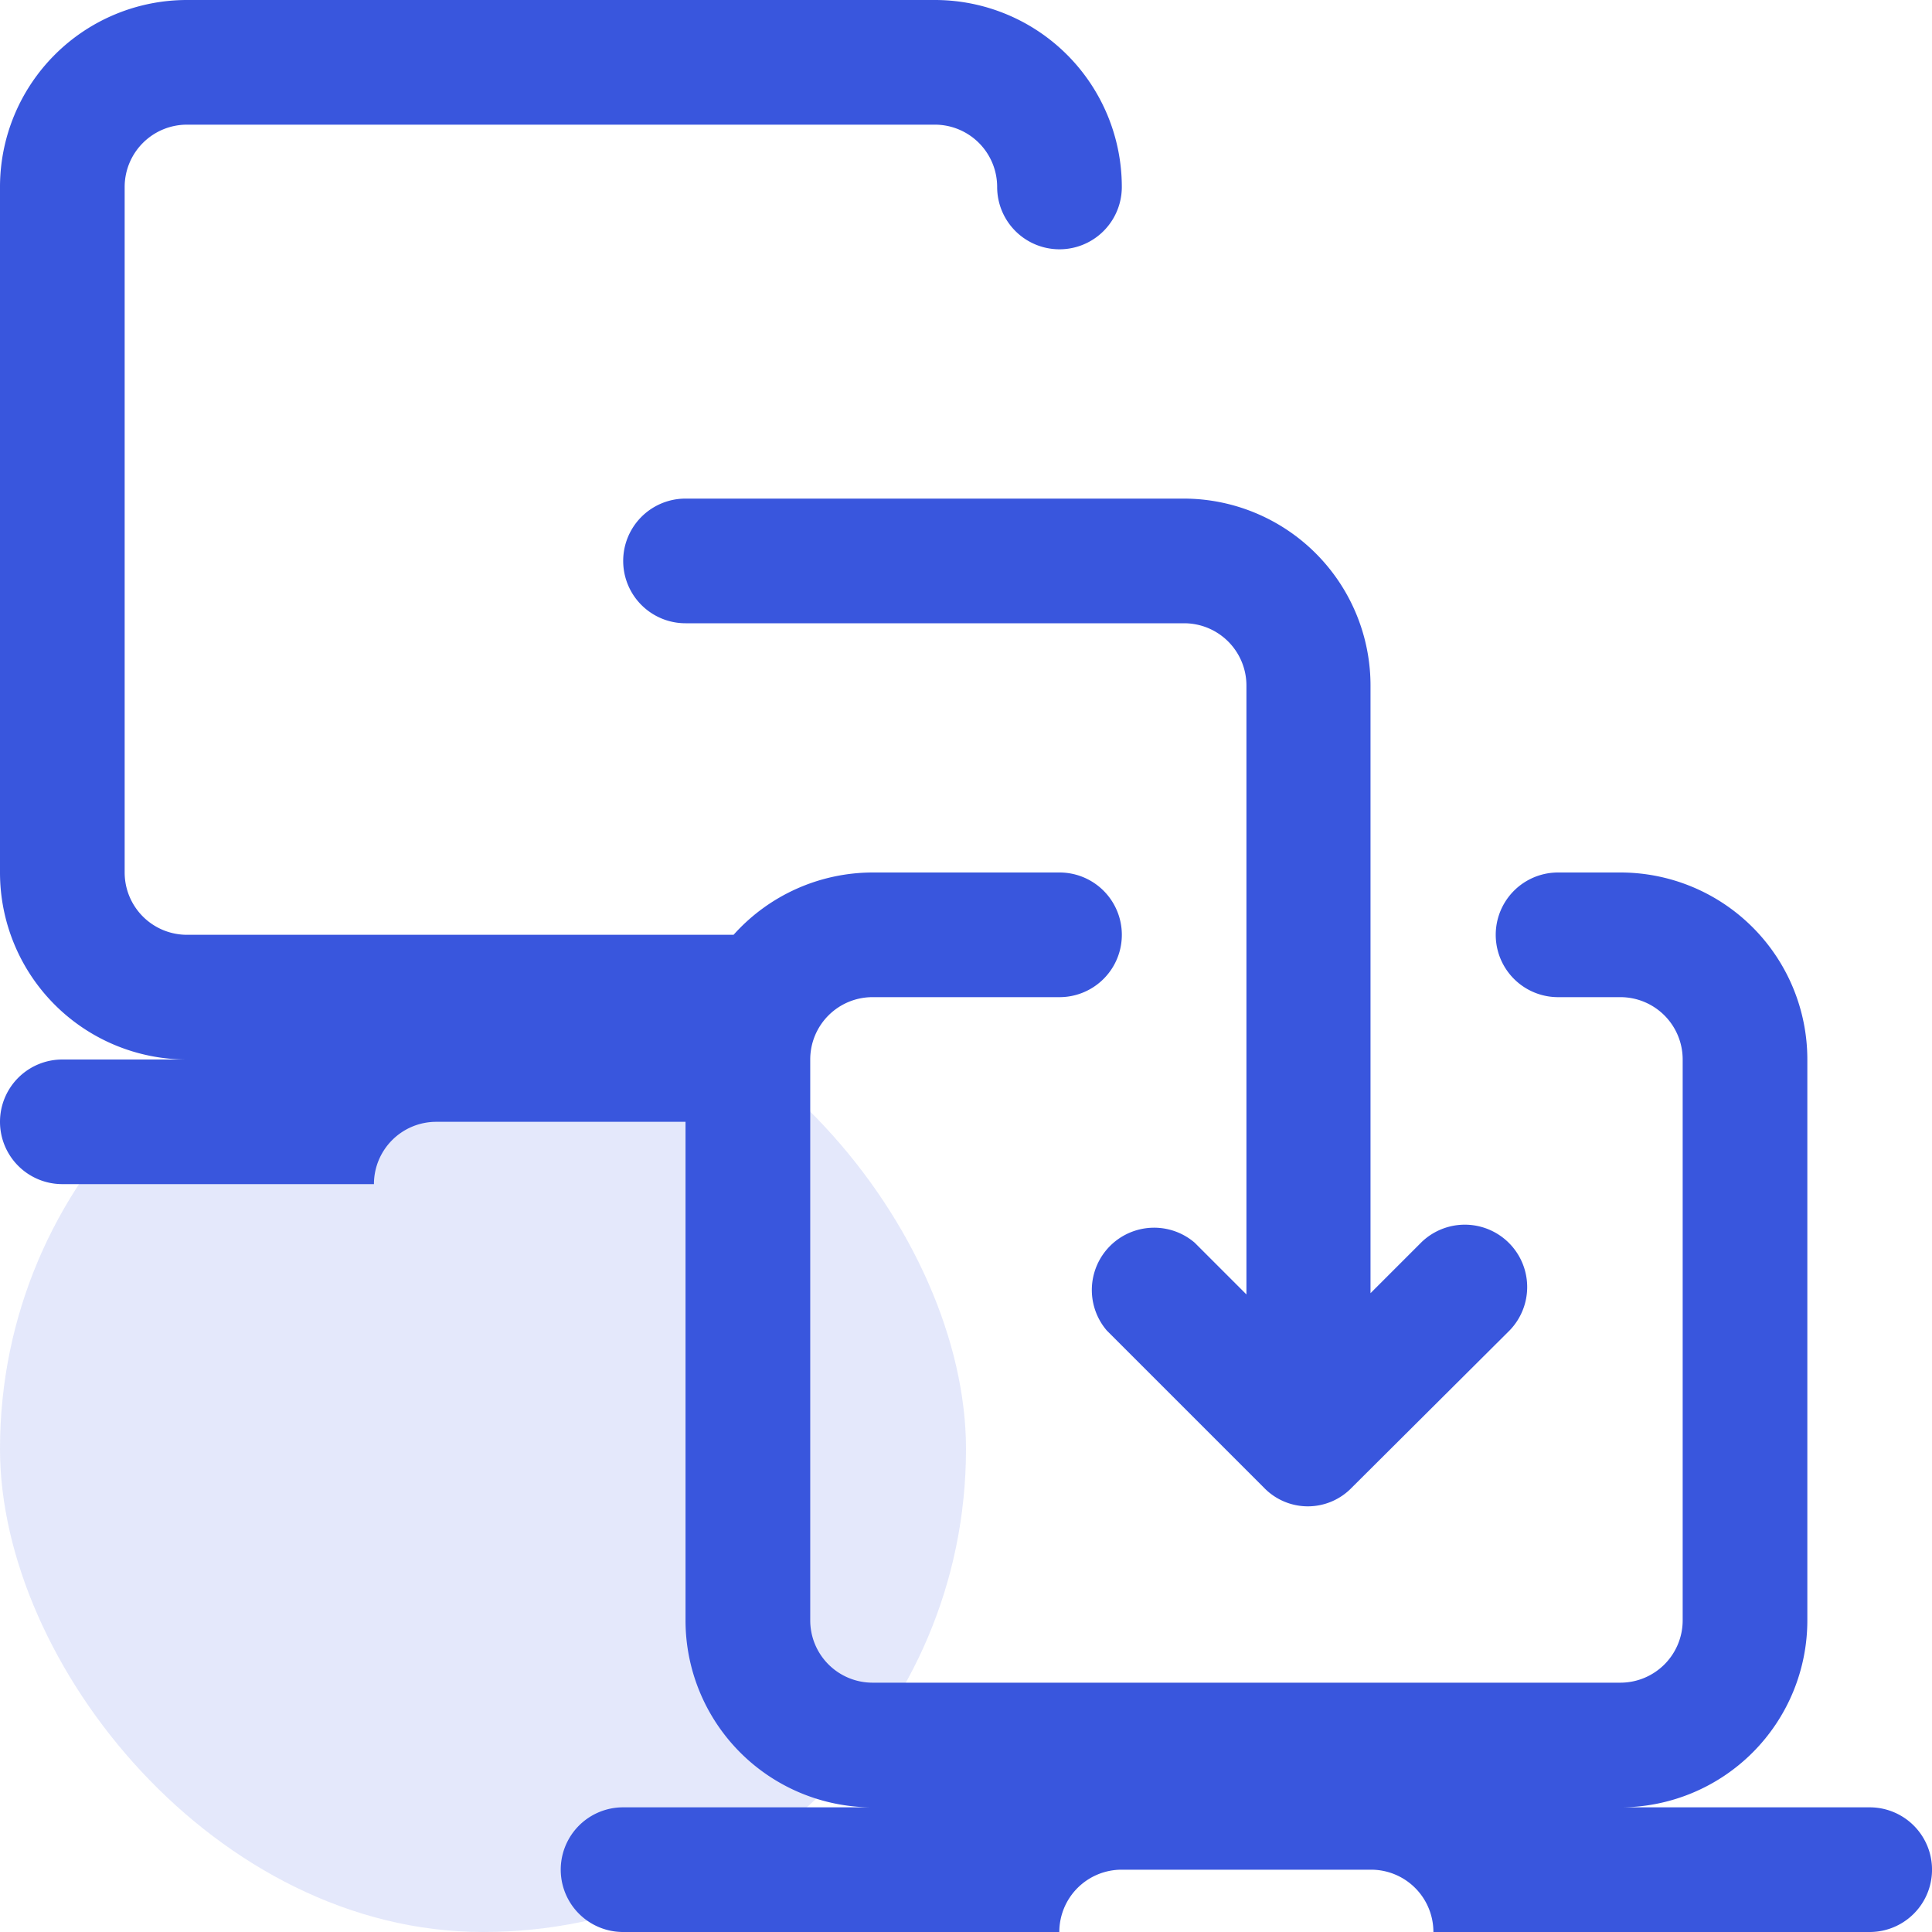 <svg xmlns="http://www.w3.org/2000/svg" width="40" height="40" viewBox="0 0 40 40">
  <g id="Group_144494" data-name="Group 144494" transform="translate(-101 -2444)">
    <rect id="Rectangle_35178" data-name="Rectangle 35178" width="20" height="20" rx="10" transform="translate(101 2464)" fill="#3956dd" opacity="0.14"/>
    <g id="airplay" transform="translate(92 2437)">
      <path id="Path_283568" data-name="Path 283568" d="M9,30.226a1.29,1.29,0,0,0,1.29,1.29h6.452a1.29,1.29,0,0,1,1.29-1.29h5.161V40.548a3.871,3.871,0,0,0,3.871,3.871H21.9A1.29,1.29,0,1,0,21.9,47h9.032a1.29,1.29,0,0,1,1.29-1.29h5.161A1.29,1.29,0,0,1,38.677,47H47.71a1.29,1.29,0,0,0,0-2.581H42.548a3.871,3.871,0,0,0,3.871-3.871V28.935a3.871,3.871,0,0,0-3.871-3.871h-1.29a1.29,1.29,0,0,0,0,2.581h1.29a1.29,1.29,0,0,1,1.29,1.29V40.548a1.29,1.29,0,0,1-1.29,1.29H27.065a1.29,1.29,0,0,1-1.29-1.29V28.935a1.29,1.29,0,0,1,1.29-1.29h3.871a1.29,1.29,0,1,0,0-2.581H27.065a3.871,3.871,0,0,0-2.877,1.29H12.871a1.29,1.29,0,0,1-1.29-1.29V10.871a1.29,1.29,0,0,1,1.29-1.29H28.355a1.29,1.29,0,0,1,1.29,1.29,1.29,1.29,0,0,0,2.581,0A3.871,3.871,0,0,0,28.355,7H12.871A3.871,3.871,0,0,0,9,10.871V25.065a3.871,3.871,0,0,0,3.871,3.871H10.29A1.29,1.29,0,0,0,9,30.226Z" fill="#3956dd"/>
      <path id="Path_283569" data-name="Path 283569" d="M30.832,30.406a1.29,1.29,0,0,0-1.819,1.819l3.252,3.252a1.262,1.262,0,0,0,1.819,0l3.265-3.252a1.291,1.291,0,0,0-1.819-1.832l-1.058,1.058V18.871A3.871,3.871,0,0,0,30.6,15H20.29a1.29,1.29,0,0,0,0,2.581H30.613a1.29,1.29,0,0,1,1.29,1.29V31.477Z" transform="translate(2.903 2.323)" fill="#3956dd"/>
    </g>
  </g>
</svg>
